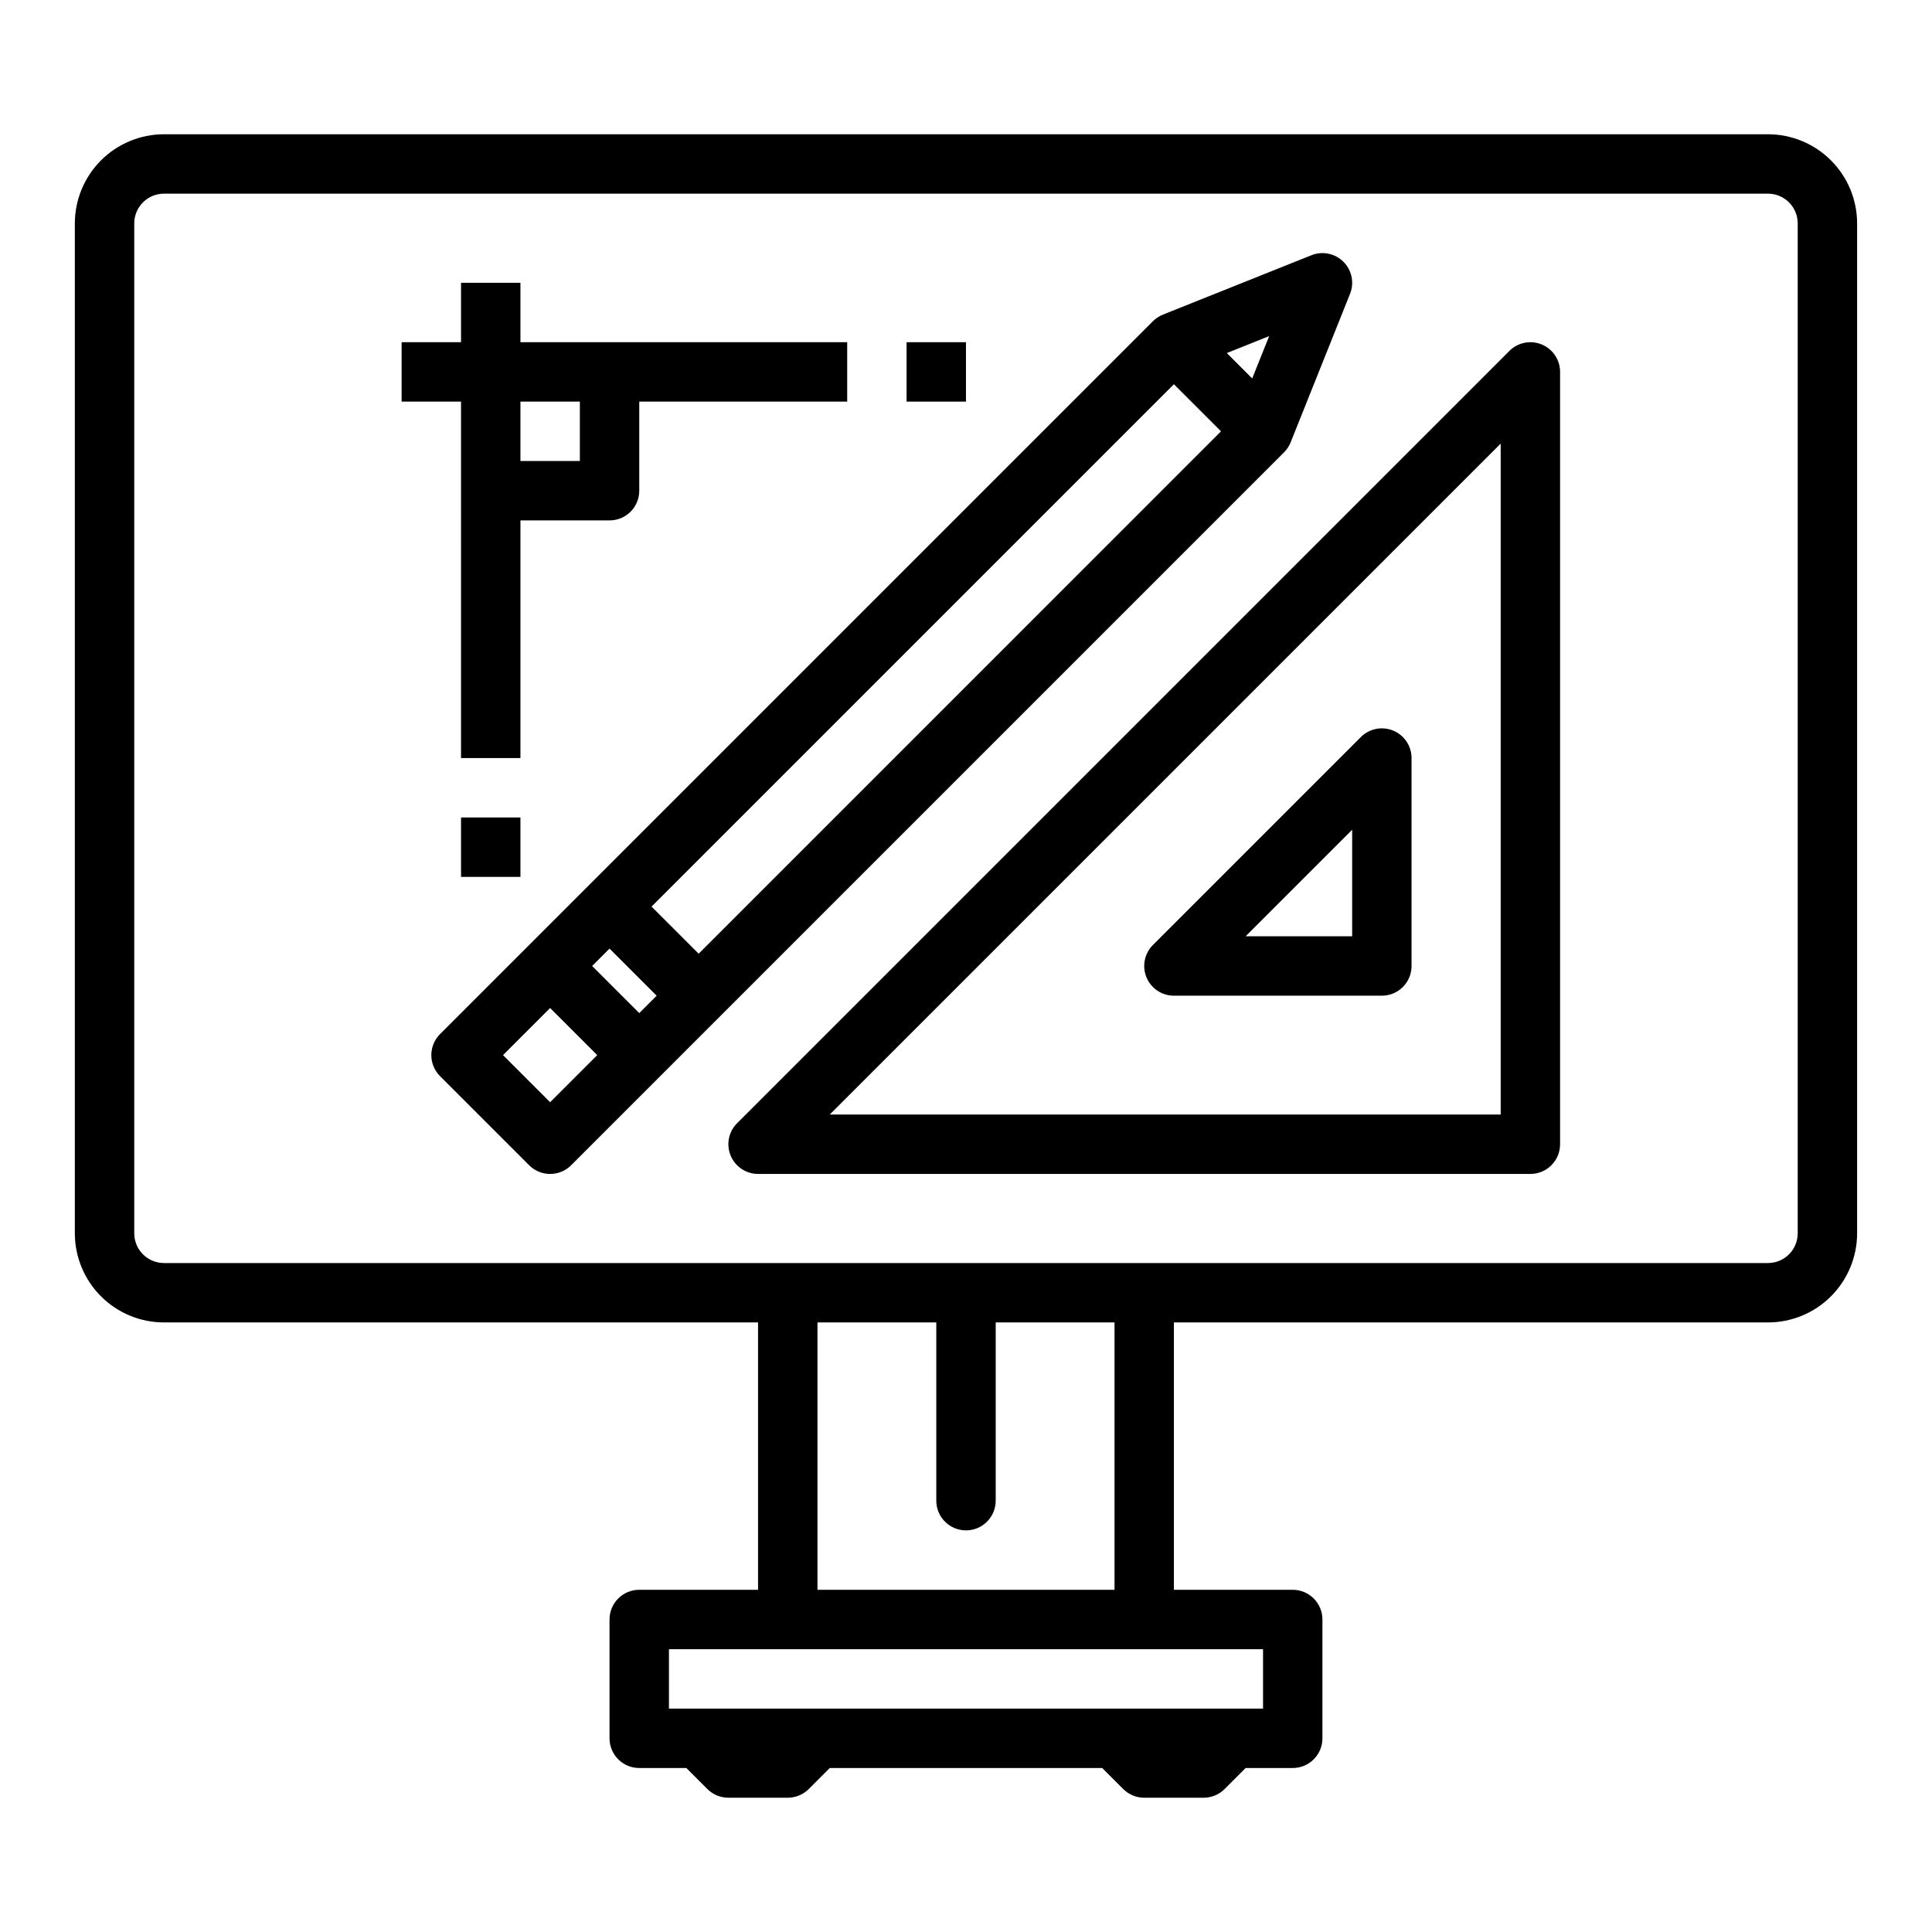 <?xml version="1.0" encoding="UTF-8"?>
<!-- Uploaded to: ICON Repo, www.svgrepo.com, Generator: ICON Repo Mixer Tools -->
<svg fill="#000000" width="800px" height="800px" version="1.1" viewBox="144 144 512 512" xmlns="http://www.w3.org/2000/svg">
 <g>
  <path d="m486.03 261.23 15.742-39.359 0.004-0.004c1.168-2.922 0.484-6.262-1.742-8.488s-5.566-2.91-8.492-1.742l-39.359 15.742v0.004c-0.988 0.395-1.891 0.988-2.644 1.742l-188.93 188.93v-0.004c-3.07 3.074-3.07 8.059 0 11.133l23.617 23.617c3.074 3.074 8.059 3.074 11.133 0l188.93-188.93c0.754-0.754 1.348-1.652 1.742-2.641zm-10.184-16.934-6.731-6.731 11.223-4.488zm-159.18 139.96 138.43-138.43 12.484 12.48-138.43 138.44zm1.352 23.617-4.609 4.609-12.488-12.484 4.609-4.609zm-28.23 28.227-12.484-12.484 12.484-12.484 12.484 12.484z"/>
  <path d="m552.58 235.29c-2.941-1.219-6.328-0.547-8.578 1.707l-204.67 204.67c-2.25 2.25-2.926 5.637-1.707 8.578 1.219 2.941 4.09 4.859 7.273 4.859h204.67c4.348 0 7.871-3.523 7.871-7.871v-204.67c0-3.184-1.918-6.055-4.859-7.273zm-10.883 204.07h-177.8l177.8-177.8z"/>
  <path d="m447.83 403.01c1.215 2.941 4.086 4.859 7.269 4.859h55.105c4.348 0 7.871-3.523 7.871-7.871v-55.105c0-3.184-1.918-6.055-4.859-7.273s-6.328-0.543-8.578 1.707l-55.105 55.105c-2.25 2.25-2.922 5.637-1.703 8.578zm54.504-39.113v28.227h-28.23z"/>
  <path d="m266.18 344.89h15.742v-62.977h23.617c4.348 0 7.871-3.523 7.871-7.871v-23.617h55.105v-15.742h-86.594v-15.746h-15.742v15.746h-15.746v15.742h15.742zm31.488-94.465v15.742l-15.746 0.004v-15.746z"/>
  <path d="m266.18 360.64h15.742v15.742h-15.742z"/>
  <path d="m384.25 234.69h15.742v15.742h-15.742z"/>
  <path d="m612.54 179.58h-425.09c-6.262 0.008-12.262 2.496-16.691 6.926-4.426 4.426-6.918 10.43-6.926 16.691v267.65c0.008 6.262 2.5 12.262 6.926 16.691 4.43 4.426 10.43 6.918 16.691 6.922h157.44v70.848l-31.488 0.004c-4.348 0-7.871 3.523-7.871 7.871v31.488c0 4.348 3.523 7.871 7.871 7.871h12.484l5.566 5.566c1.477 1.477 3.477 2.305 5.566 2.305h15.742c2.09 0 4.09-0.828 5.566-2.305l5.566-5.566h72.199l5.566 5.566c1.477 1.477 3.481 2.305 5.566 2.305h15.746c2.086 0 4.09-0.828 5.566-2.305l5.566-5.566h12.48c4.348 0 7.871-3.523 7.871-7.871v-31.488c0-4.348-3.523-7.871-7.871-7.871h-31.488v-70.852h157.44c6.262-0.004 12.266-2.496 16.691-6.922 4.426-4.43 6.918-10.43 6.926-16.691v-267.65c-0.008-6.262-2.5-12.266-6.926-16.691-4.426-4.43-10.43-6.918-16.691-6.926zm-133.82 417.22h-157.44v-15.746h157.44zm-39.359-31.488h-78.723v-70.852h31.488v47.234c0 4.348 3.527 7.871 7.875 7.871s7.871-3.523 7.871-7.871v-47.234h31.488zm181.05-94.465c-0.004 4.344-3.523 7.867-7.871 7.871h-425.09c-4.344-0.004-7.867-3.527-7.871-7.871v-267.65c0.004-4.348 3.527-7.867 7.871-7.875h425.09c4.348 0.008 7.867 3.527 7.871 7.875z"/>
 </g>
</svg>